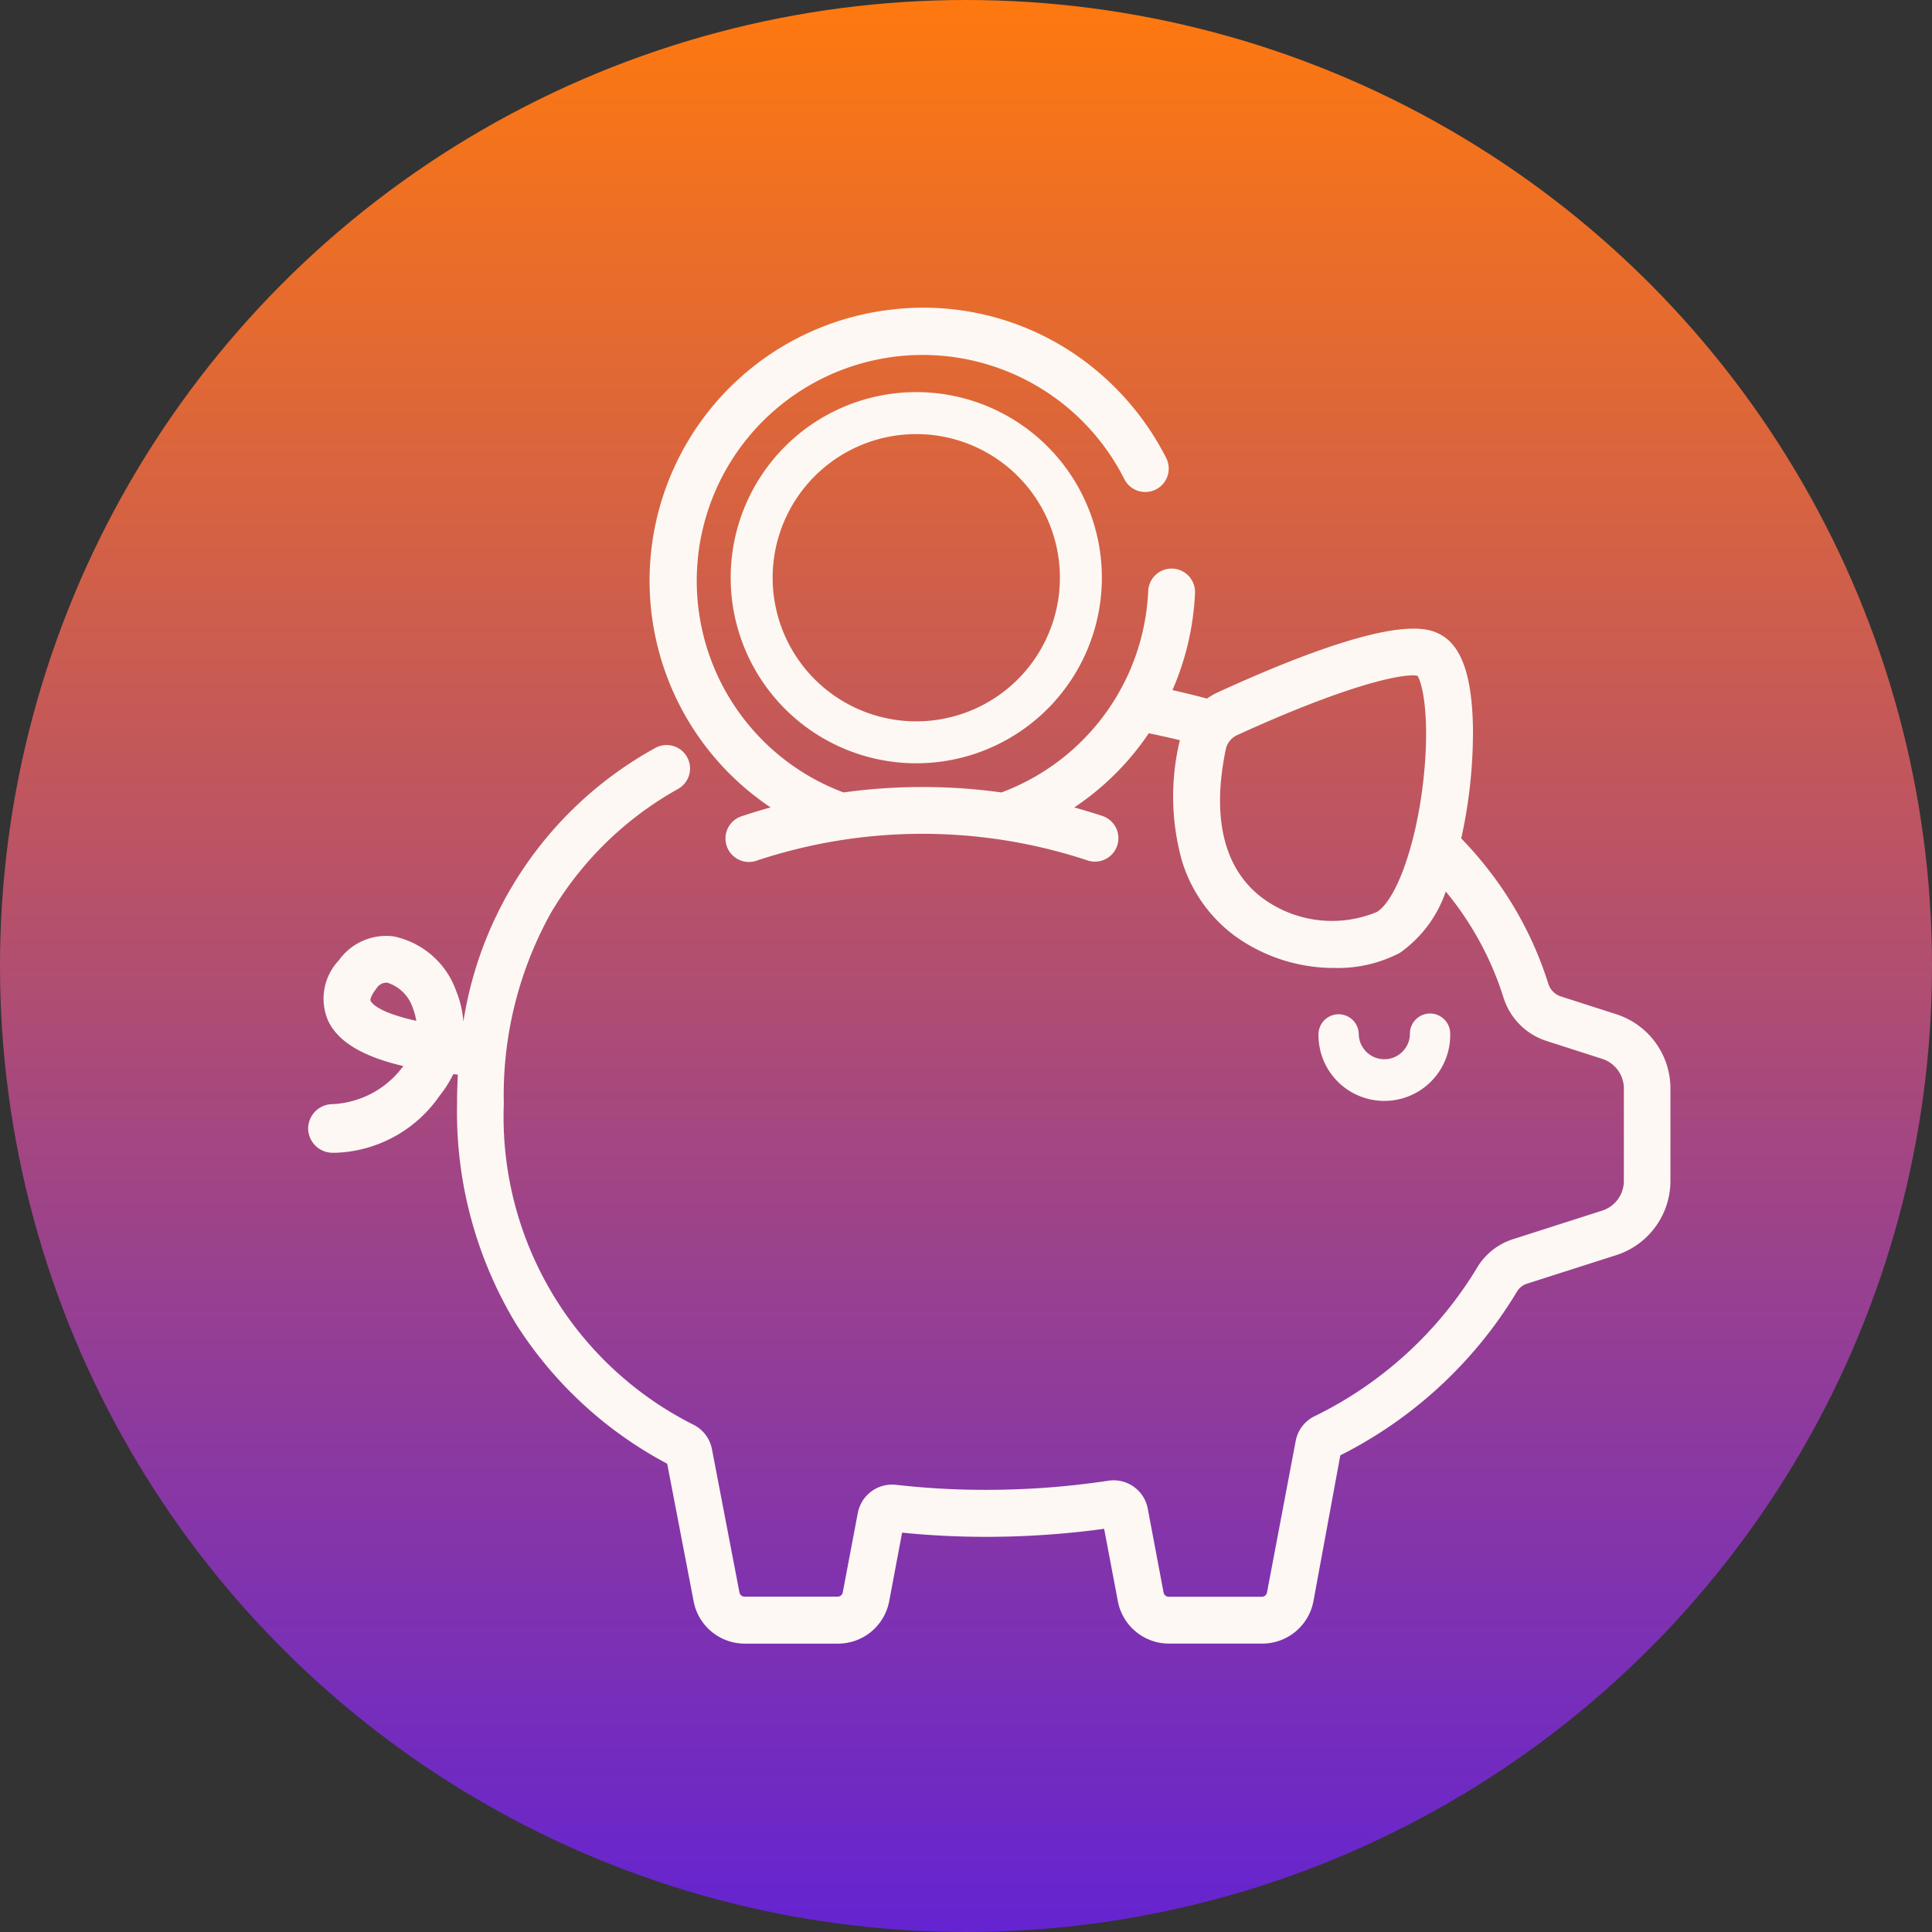 <svg xmlns="http://www.w3.org/2000/svg" xmlns:xlink="http://www.w3.org/1999/xlink" width="65" height="65" viewBox="0 0 65 65"><rect x="0" y="0" width="65" height="65" fill="#333333" stroke="none"/><defs><linearGradient id="a" x1="0.5" x2="0.5" y2="1" gradientUnits="objectBoundingBox"><stop offset="0" stop-color="#ff790e"/><stop offset="1" stop-color="#6423d2"/></linearGradient><clipPath id="b"><rect width="50" height="50" transform="translate(365.811 473.811)" fill="#fdf8f3"/></clipPath></defs><g transform="translate(-1617 -963)"><g transform="translate(1617 963)"><circle cx="32.5" cy="32.5" r="32.5" fill="url(#a)"/></g><g transform="translate(1259.188 497.189)" clip-path="url(#b)"><g transform="translate(368.304 476.304)"><g transform="translate(33.867 23.606)"><path d="M384.982,270.613a.677.677,0,0,0-.678.677.86.86,0,1,1-1.721,0,.678.678,0,0,0-1.355,0,2.216,2.216,0,1,0,4.431,0A.677.677,0,0,0,384.982,270.613Z" transform="translate(-381.228 -270.613)" fill="#fdf8f3"/></g><g transform="translate(0 0)"><path d="M43.845,28.862l-1.867-.6a.781.781,0,0,1-.5-.513,12.04,12.04,0,0,0-1.766-3.491,12.812,12.812,0,0,0-1.179-1.391,16.457,16.457,0,0,0,.406-3.758c-.028-1.69-.366-2.682-1.033-3.031-.359-.189-1.453-.761-7.371,1.948a2.153,2.153,0,0,0-.392.234c-.4-.107-.807-.206-1.217-.3l-.15-.031a9.038,9.038,0,0,0,.812-3.362.663.663,0,1,0-1.325-.057,7.719,7.719,0,0,1-5.049,6.9,19.239,19.239,0,0,0-5.34,0,7.725,7.725,0,1,1,9.573-10.725.663.663,0,0,0,1.185-.6,9.243,9.243,0,0,0-2.419-2.989,8.955,8.955,0,0,0-6.794-1.924,9.056,9.056,0,0,0-3.681,16.662h0q-.619.161-1.227.363a.664.664,0,1,0,.421,1.259,17.8,17.8,0,0,1,11.221,0,.664.664,0,0,0,.421-1.259q-.607-.2-1.227-.363h0A9.046,9.046,0,0,0,28.1,19.153c.183.035.365.073.543.114q.357.077.711.166c-.007.029-.015.057-.021.087a7.912,7.912,0,0,0,.063,4.036,4.8,4.8,0,0,0,1.759,2.473,5.581,5.581,0,0,0,3.267,1.033,4.378,4.378,0,0,0,2.116-.489,4.04,4.04,0,0,0,1.56-2.215q.285.334.543.684a10.713,10.713,0,0,1,1.571,3.107,2.108,2.108,0,0,0,1.368,1.376l1.867.6a1.175,1.175,0,0,1,.819,1.123v3.1a1.175,1.175,0,0,1-.819,1.123l-3.009.964a2.051,2.051,0,0,0-1.147.932,13.223,13.223,0,0,1-5.523,5.024,1.039,1.039,0,0,0-.545.733l-.966,5.1a.3.3,0,0,1-.293.243H28.826a.3.3,0,0,1-.293-.243L28,45.4a1.042,1.042,0,0,0-1.185-.838,27.733,27.733,0,0,1-4.133.308A26.451,26.451,0,0,1,19.64,44.7a1.051,1.051,0,0,0-1.149.843l-.507,2.678a.3.3,0,0,1-.293.243H14.556a.3.3,0,0,1-.293-.244L13.338,43.4a1.042,1.042,0,0,0-.535-.724,11.716,11.716,0,0,1-6.47-10.918,12.754,12.754,0,0,1,1.6-6.484,11.575,11.575,0,0,1,4.312-4.211.664.664,0,1,0-.664-1.149,12.628,12.628,0,0,0-6.408,9.435h0l-.191-.018a3.305,3.305,0,0,0-.243-1.324,2.718,2.718,0,0,0-2.014-1.76A1.834,1.834,0,0,0,1,27.016a1.747,1.747,0,0,0-.332,1.91C1,29.613,1.862,30.1,3.29,30.407a2.043,2.043,0,0,1-.129.177A3.255,3.255,0,0,1,.682,31.894.7.7,0,0,0,0,32.586v0a.7.7,0,0,0,.666.693q.071,0,.149,0A4.31,4.31,0,0,0,4.2,31.408a3.784,3.784,0,0,0,.484-.782q.188.021.361.037h0c-.023.36-.035.724-.035,1.1a13.672,13.672,0,0,0,1.957,7.321,13.413,13.413,0,0,0,5.1,4.7l.9,4.687a1.626,1.626,0,0,0,1.6,1.323h3.134a1.626,1.626,0,0,0,1.6-1.323l.456-2.422a27.96,27.96,0,0,0,2.935.152,29.144,29.144,0,0,0,4.064-.285l.484,2.554a1.626,1.626,0,0,0,1.6,1.323h3.134a1.626,1.626,0,0,0,1.6-1.323L34.49,43.5a14.465,14.465,0,0,0,5.939-5.473.725.725,0,0,1,.4-.332l3.013-.964a2.5,2.5,0,0,0,1.741-2.388v-3.1A2.5,2.5,0,0,0,43.845,28.862Zm-6.336-7.885c-.255,2.184-.94,4.052-1.629,4.441a4.06,4.06,0,0,1-3.944-.463c-1.357-.993-1.809-2.779-1.307-5.164h0a.8.8,0,0,1,.456-.554c3.322-1.52,5.236-2.018,5.948-2.018a.694.694,0,0,1,.24.032C37.487,17.479,37.767,18.773,37.509,20.977ZM1.863,28.343c-.068-.141.093-.39.2-.527a.529.529,0,0,1,.426-.259.5.5,0,0,1,.067,0,1.446,1.446,0,0,1,.959.939,2.014,2.014,0,0,1,.139.627C2.731,28.937,2.018,28.662,1.863,28.343Z" transform="translate(0 -5.114)" fill="#fdf8f3" stroke="#fdf8f3" stroke-width="0.25"/><path d="M177.812,176.618a6.119,6.119,0,1,0-6.119-6.118,6.119,6.119,0,0,0,6.119,6.118Zm0-11.075a4.957,4.957,0,1,1-4.957,4.957A4.957,4.957,0,0,1,177.812,165.543Z" transform="translate(-157.477 -161.556)" fill="#fdf8f3" stroke="#fdf8f3" stroke-width="0.25"/></g></g></g></g></svg>
